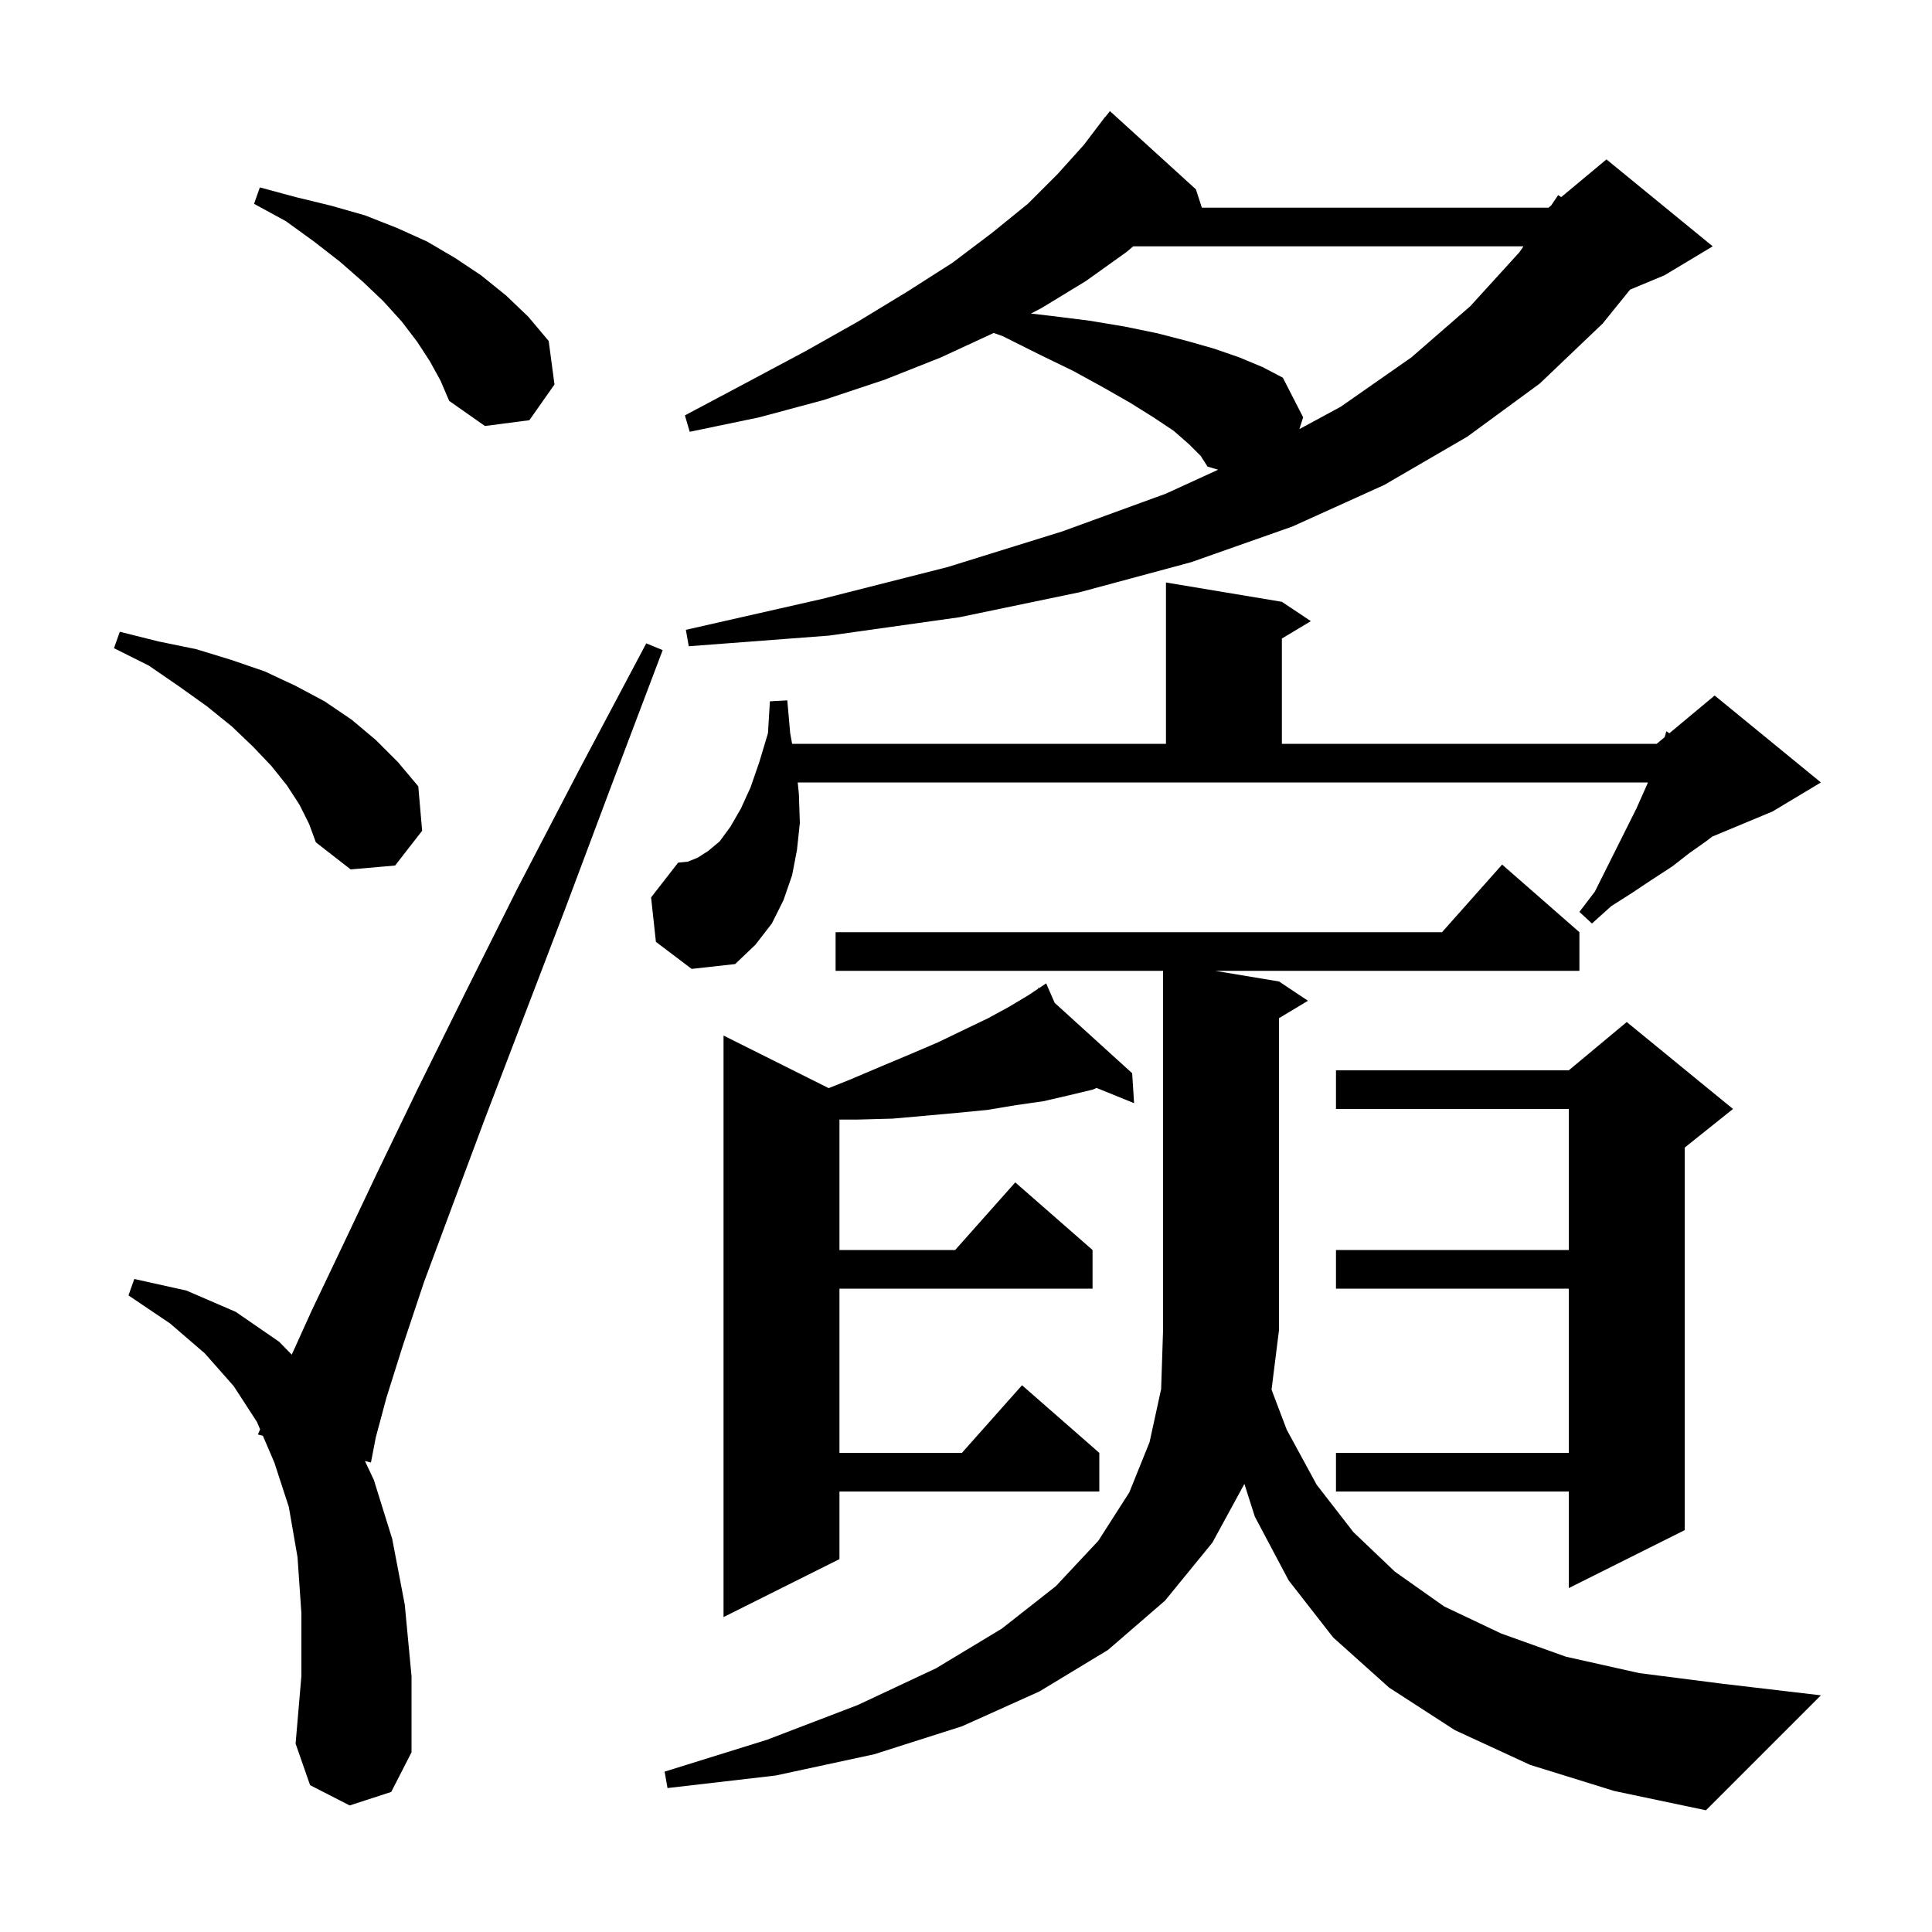 <svg xmlns="http://www.w3.org/2000/svg" xmlns:xlink="http://www.w3.org/1999/xlink" version="1.1" baseProfile="full" viewBox="0 0 200 200" width="200" height="200"><g fill="currentColor"><path d="M 158.4 182.7 L 150.6 179.1 L 143.8 174.7 L 138.0 169.5 L 133.4 163.6 L 129.9 157.0 L 128.819 153.615 L 125.5 159.7 L 120.6 165.7 L 114.7 170.8 L 107.6 175.1 L 99.6 178.7 L 90.5 181.6 L 80.3 183.8 L 69.1 185.1 L 68.8 183.4 L 79.4 180.1 L 88.8 176.5 L 96.9 172.7 L 103.7 168.6 L 109.3 164.2 L 113.7 159.5 L 116.9 154.5 L 119.0 149.3 L 120.2 143.8 L 120.4 137.7 L 120.4 100.5 L 86.5 100.5 L 86.5 96.5 L 149.278 96.5 L 155.5 89.5 L 163.5 96.5 L 163.5 100.5 L 125.8 100.5 L 132.4 101.6 L 135.4 103.6 L 132.4 105.4 L 132.4 137.7 L 131.63 143.856 L 133.2 148.0 L 136.3 153.7 L 140.1 158.6 L 144.4 162.7 L 149.5 166.3 L 155.4 169.1 L 162.1 171.5 L 169.7 173.2 L 178.3 174.3 L 188.5 175.5 L 176.6 187.4 L 167.1 185.4 Z M 36.2 186.9 L 32.1 184.8 L 30.6 180.5 L 31.2 173.5 L 31.2 167.0 L 30.8 161.2 L 29.9 156.0 L 28.4 151.4 L 27.211 148.627 L 26.7 148.5 L 26.927 147.964 L 26.6 147.2 L 24.2 143.5 L 21.2 140.1 L 17.6 137.0 L 13.3 134.1 L 13.9 132.4 L 19.3 133.6 L 24.4 135.8 L 28.9 138.9 L 30.201 140.235 L 32.3 135.6 L 35.4 129.1 L 39.0 121.5 L 43.2 112.8 L 48.1 102.9 L 53.6 91.9 L 59.9 79.8 L 66.9 66.6 L 68.6 67.3 L 63.3 81.3 L 58.5 94.1 L 54.1 105.6 L 50.2 115.8 L 46.8 124.9 L 43.9 132.7 L 41.7 139.3 L 40.0 144.7 L 38.9 148.8 L 38.4 151.4 L 37.776 151.245 L 38.7 153.2 L 40.6 159.3 L 41.9 166.1 L 42.6 173.5 L 42.6 181.4 L 40.5 185.5 Z M 109.18 103.816 L 117.2 111.1 L 117.4 114.2 L 113.523 112.625 L 113.1 112.8 L 110.6 113.4 L 108.0 114.0 L 105.2 114.4 L 102.2 114.9 L 99.1 115.2 L 95.8 115.5 L 92.4 115.8 L 88.7 115.9 L 86.9 115.9 L 86.9 129.4 L 98.878 129.4 L 105.1 122.4 L 113.1 129.4 L 113.1 133.4 L 86.9 133.4 L 86.9 150.4 L 99.578 150.4 L 105.8 143.4 L 113.8 150.4 L 113.8 154.4 L 86.9 154.4 L 86.9 161.4 L 74.9 167.4 L 74.9 107.2 L 85.789 112.644 L 87.9 111.8 L 91.2 110.4 L 94.3 109.1 L 97.1 107.9 L 99.8 106.6 L 102.3 105.4 L 104.5 104.2 L 106.5 103.0 L 107.479 102.347 L 107.4 102.2 L 107.527 102.315 L 108.3 101.8 Z M 179.4 114.8 L 174.4 118.8 L 174.4 158.4 L 162.4 164.4 L 162.4 154.4 L 138.3 154.4 L 138.3 150.4 L 162.4 150.4 L 162.4 133.4 L 138.3 133.4 L 138.3 129.4 L 162.4 129.4 L 162.4 114.8 L 138.3 114.8 L 138.3 110.8 L 162.4 110.8 L 168.4 105.8 Z M 67.9 97.5 L 67.4 92.9 L 70.2 89.3 L 71.2 89.2 L 72.2 88.8 L 73.3 88.1 L 74.5 87.1 L 75.6 85.6 L 76.7 83.7 L 77.7 81.5 L 78.6 78.9 L 79.5 75.9 L 79.7 72.6 L 81.5 72.5 L 81.8 75.9 L 82.0 77.0 L 120.7 77.0 L 120.7 60.3 L 132.7 62.3 L 135.7 64.3 L 132.7 66.1 L 132.7 77.0 L 171.5 77.0 L 172.325 76.312 L 172.5 75.7 L 172.81 75.908 L 177.5 72.0 L 188.5 81.0 L 183.5 84.0 L 177.246 86.606 L 176.6 87.1 L 174.9 88.3 L 173.1 89.7 L 171.1 91.0 L 169.0 92.4 L 166.8 93.8 L 164.8 95.6 L 163.5 94.4 L 165.1 92.3 L 169.4 83.7 L 170.6 81.0 L 82.58 81.0 L 82.7 82.2 L 82.8 85.2 L 82.5 88.0 L 82.0 90.6 L 81.1 93.2 L 79.9 95.6 L 78.2 97.8 L 76.1 99.8 L 71.6 100.3 Z M 31.0 83.3 L 29.7 81.3 L 28.1 79.3 L 26.2 77.3 L 24.0 75.2 L 21.4 73.1 L 18.6 71.1 L 15.4 68.9 L 11.8 67.1 L 12.4 65.4 L 16.4 66.4 L 20.3 67.2 L 23.9 68.3 L 27.4 69.5 L 30.6 71.0 L 33.6 72.6 L 36.4 74.5 L 38.9 76.6 L 41.2 78.9 L 43.3 81.4 L 43.7 86.0 L 40.9 89.6 L 36.3 90.0 L 32.7 87.2 L 32.0 85.3 Z M 123.1 46.0 L 121.5 44.6 L 119.4 43.2 L 117.0 41.7 L 114.2 40.1 L 111.1 38.4 L 107.6 36.7 L 103.8 34.8 L 102.865 34.466 L 102.8 34.5 L 97.4 37.0 L 91.6 39.3 L 85.3 41.4 L 78.6 43.2 L 71.4 44.7 L 70.9 43.0 L 77.3 39.6 L 83.3 36.4 L 88.8 33.3 L 93.9 30.2 L 98.6 27.2 L 102.7 24.1 L 106.4 21.1 L 109.5 18.0 L 112.2 15.0 L 114.4 12.1 L 114.418 12.114 L 114.9 11.5 L 123.8 19.6 L 124.415 21.5 L 160.3 21.5 L 160.573 21.273 L 161.3 20.2 L 161.616 20.403 L 166.3 16.5 L 177.3 25.5 L 172.3 28.5 L 168.747 29.981 L 165.9 33.5 L 159.4 39.7 L 151.9 45.2 L 143.3 50.2 L 133.8 54.5 L 123.3 58.2 L 111.8 61.3 L 99.3 63.9 L 85.8 65.8 L 71.3 66.9 L 71.0 65.2 L 85.1 62.0 L 98.1 58.7 L 110.0 55.0 L 120.7 51.1 L 126.1 48.625 L 125.0 48.3 L 124.3 47.2 Z M 117.312 25.5 L 116.6 26.1 L 112.4 29.1 L 107.8 31.9 L 106.725 32.459 L 108.8 32.7 L 112.8 33.2 L 116.4 33.8 L 119.8 34.5 L 122.9 35.3 L 125.7 36.1 L 128.3 37.0 L 130.7 38.0 L 132.8 39.1 L 134.9 43.2 L 134.512 44.421 L 138.8 42.1 L 146.1 37.0 L 152.2 31.7 L 157.3 26.1 L 157.707 25.5 Z M 44.5 37.4 L 43.2 35.4 L 41.6 33.3 L 39.7 31.2 L 37.6 29.2 L 35.2 27.1 L 32.5 25.0 L 29.6 22.9 L 26.3 21.1 L 26.9 19.4 L 30.6 20.4 L 34.3 21.3 L 37.8 22.3 L 41.1 23.6 L 44.2 25.0 L 47.1 26.7 L 49.8 28.5 L 52.4 30.6 L 54.7 32.8 L 56.8 35.3 L 57.4 39.8 L 54.8 43.5 L 50.2 44.1 L 46.5 41.5 L 45.6 39.4 Z "/></g></svg>